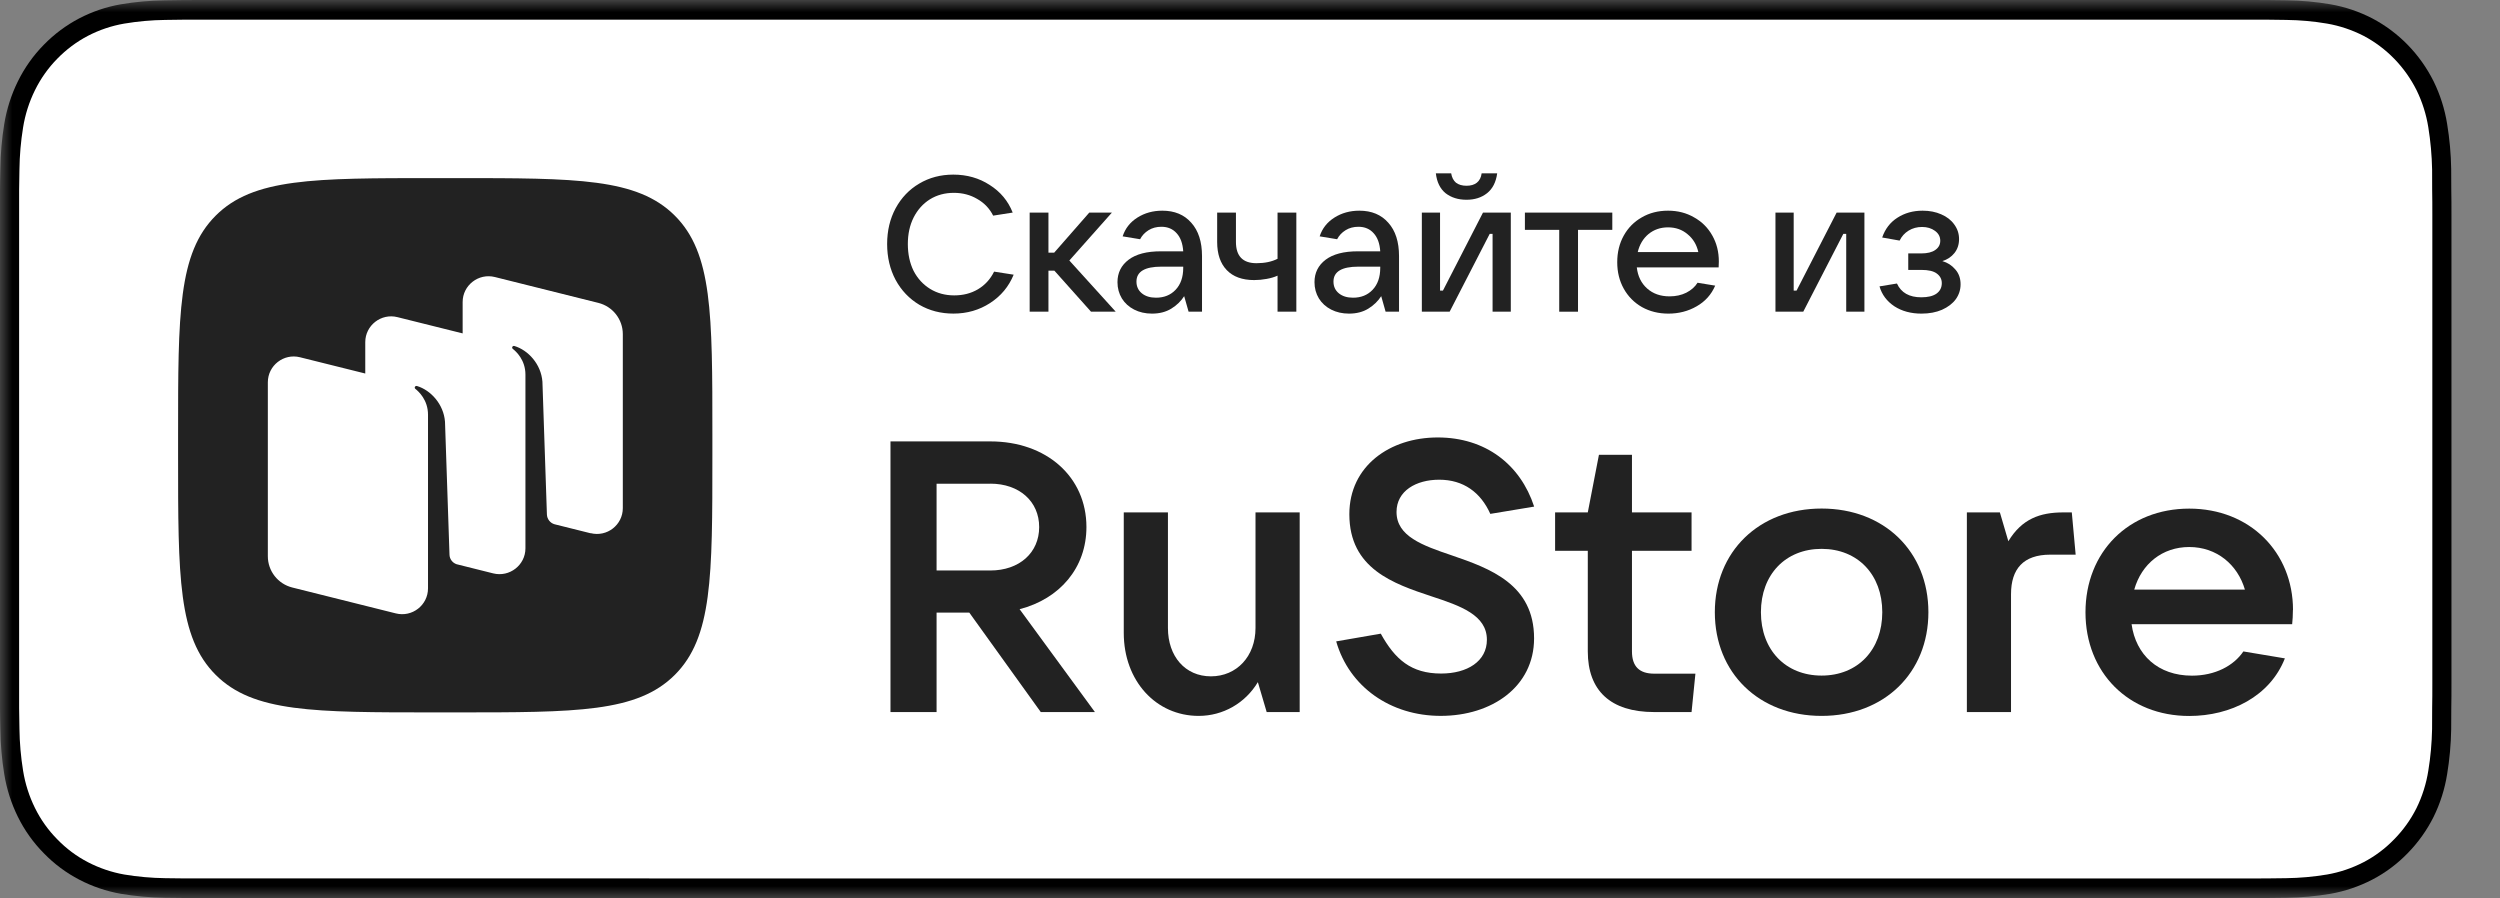 <svg width="103" height="37" viewBox="0 0 103 37" fill="none" xmlns="http://www.w3.org/2000/svg">
<rect x="0" y="0" width="103" height="37" fill="#808080" stroke="none"/>
<mask id="mask0_5676_23493" style="mask-type:luminance" maskUnits="userSpaceOnUse" x="0" y="0" width="102" height="37">
<path d="M102 0H0V37H102V0Z" fill="white"/>
</mask>
<g mask="url(#mask0_5676_23493)">
<path d="M92.4 1.59153e-06H8.605C8.274 1.59153e-06 7.947 1.59151e-06 7.617 0.002C7.341 0.004 7.067 0.009 6.788 0.014C6.182 0.021 5.577 0.076 4.979 0.177C4.382 0.281 3.804 0.476 3.264 0.757C2.724 1.04 2.231 1.408 1.803 1.847C1.372 2.285 1.013 2.792 0.739 3.347C0.465 3.901 0.275 4.495 0.175 5.107C0.075 5.719 0.021 6.339 0.014 6.959C0.005 7.243 0.004 7.527 0 7.811V29.192C0.004 29.479 0.005 29.757 0.014 30.044C0.021 30.665 0.075 31.284 0.175 31.896C0.275 32.509 0.465 33.103 0.739 33.658C1.013 34.211 1.372 34.715 1.803 35.151C2.23 35.592 2.723 35.96 3.264 36.241C3.804 36.523 4.382 36.719 4.979 36.825C5.577 36.925 6.182 36.98 6.788 36.988C7.067 36.995 7.341 36.998 7.617 36.998C7.947 37 8.274 37 8.605 37H92.4C92.724 37 93.053 37 93.378 36.998C93.653 36.998 93.935 36.995 94.21 36.988C94.815 36.98 95.418 36.926 96.015 36.825C96.614 36.719 97.195 36.522 97.737 36.241C98.278 35.96 98.77 35.592 99.197 35.151C99.626 34.714 99.986 34.21 100.263 33.658C100.536 33.103 100.724 32.509 100.822 31.896C100.923 31.284 100.979 30.665 100.989 30.044C100.993 29.757 100.993 29.479 100.993 29.192C101 28.856 101 28.521 101 28.18V8.821C101 8.482 101 8.146 100.993 7.811C100.993 7.527 100.993 7.243 100.989 6.959C100.979 6.338 100.923 5.719 100.822 5.107C100.724 4.495 100.535 3.901 100.263 3.347C99.706 2.234 98.823 1.328 97.737 0.757C97.195 0.477 96.614 0.281 96.015 0.177C95.418 0.075 94.815 0.02 94.21 0.013C93.935 0.009 93.653 0.004 93.378 0.002C93.053 -0 92.724 1.59153e-06 92.4 1.59153e-06Z" fill="black"/>
<path d="M7.622 36.191C7.347 36.191 7.079 36.187 6.806 36.181C6.241 36.173 5.677 36.123 5.119 36.03C4.599 35.938 4.095 35.767 3.624 35.523C3.157 35.281 2.731 34.964 2.363 34.583C1.989 34.207 1.678 33.77 1.442 33.291C1.203 32.809 1.038 32.292 0.952 31.758C0.859 31.185 0.808 30.605 0.801 30.024C0.796 29.829 0.788 29.179 0.788 29.179V7.811C0.788 7.811 0.796 7.172 0.801 6.984C0.808 6.403 0.858 5.825 0.951 5.252C1.037 4.717 1.202 4.199 1.441 3.715C1.677 3.236 1.986 2.799 2.357 2.422C2.728 2.04 3.156 1.721 3.623 1.476C4.093 1.232 4.596 1.063 5.115 0.973C5.675 0.879 6.241 0.828 6.808 0.821L7.622 0.81H93.374L94.198 0.821C94.76 0.828 95.32 0.878 95.875 0.972C96.399 1.063 96.908 1.234 97.383 1.478C98.32 1.973 99.082 2.756 99.563 3.717C99.798 4.197 99.961 4.712 100.046 5.242C100.139 5.819 100.192 6.403 100.203 6.988C100.205 7.25 100.205 7.531 100.205 7.811C100.212 8.158 100.212 8.488 100.212 8.821V28.18C100.212 28.516 100.212 28.844 100.205 29.175C100.205 29.476 100.205 29.751 100.202 30.035C100.191 30.609 100.14 31.182 100.047 31.749C99.963 32.287 99.799 32.808 99.56 33.294C99.322 33.768 99.013 34.2 98.643 34.576C98.275 34.958 97.848 35.278 97.38 35.522C96.906 35.767 96.399 35.939 95.875 36.03C95.317 36.123 94.753 36.174 94.188 36.181C93.924 36.187 93.647 36.191 93.378 36.191L92.4 36.193L7.622 36.191Z" fill="white"/>
<path d="M42.006 25.099C43.666 24.671 44.761 23.39 44.761 21.715C44.761 19.644 43.114 18.186 40.804 18.186H36.688V29.336H38.587V25.238H39.934L42.879 29.336H45.11L42.006 25.096V25.099ZM40.804 19.927C41.992 19.927 42.814 20.655 42.814 21.715C42.814 22.776 41.992 23.504 40.804 23.504H38.587V19.93H40.804V19.927Z" fill="#222222"/>
<path d="M49.386 29.495C50.384 29.495 51.303 28.974 51.824 28.104L52.187 29.336H53.547V21.111H51.727V25.873C51.727 27.044 50.95 27.865 49.89 27.865C48.83 27.865 48.119 27.044 48.119 25.873V21.111H46.299V26.077C46.299 28.055 47.629 29.495 49.386 29.495Z" fill="#222222"/>
<path d="M59.357 29.494C61.464 29.494 63.204 28.293 63.204 26.3C63.204 24.07 61.384 23.421 59.816 22.882C58.597 22.471 57.537 22.091 57.537 21.093C57.537 20.223 58.345 19.764 59.295 19.764C60.293 19.764 61.004 20.285 61.401 21.172L63.207 20.872C62.638 19.132 61.198 18.023 59.233 18.023C57.268 18.023 55.593 19.194 55.593 21.186C55.593 23.434 57.413 24.049 58.981 24.57C60.182 24.964 61.26 25.344 61.26 26.359C61.26 27.246 60.452 27.75 59.374 27.75C58.138 27.75 57.475 27.167 56.888 26.107L55.051 26.425C55.59 28.306 57.299 29.494 59.357 29.494Z" fill="#222222"/>
<path d="M68.155 27.755C67.537 27.755 67.237 27.455 67.237 26.837V22.693H69.692V21.111H67.237V18.739H65.876L65.417 21.111H64.07V22.693H65.417V26.837C65.417 28.449 66.349 29.337 68.155 29.337H69.692L69.851 27.755H68.155Z" fill="#222222"/>
<path d="M75.05 29.495C77.63 29.495 79.45 27.724 79.45 25.223C79.45 22.724 77.63 20.952 75.05 20.952C72.471 20.952 70.651 22.724 70.651 25.223C70.651 27.724 72.471 29.495 75.05 29.495ZM75.05 27.834C73.562 27.834 72.55 26.774 72.55 25.223C72.55 23.673 73.562 22.613 75.05 22.613C76.539 22.613 77.55 23.673 77.55 25.223C77.55 26.774 76.539 27.834 75.05 27.834Z" fill="#222222"/>
<path d="M82.854 29.336V24.482C82.854 23.439 83.362 22.852 84.47 22.852H85.517L85.358 21.111H85.009C84.042 21.111 83.3 21.381 82.744 22.299L82.395 21.111H81.035V29.336H82.854Z" fill="#222222"/>
<path d="M94.472 25.13C94.472 22.758 92.7 20.955 90.197 20.955C87.693 20.955 85.922 22.744 85.922 25.227C85.922 27.709 87.693 29.498 90.197 29.498C91.906 29.498 93.522 28.69 94.137 27.125L92.427 26.839C92.03 27.426 91.271 27.837 90.307 27.837C88.916 27.837 87.997 26.984 87.821 25.717H94.437C94.454 25.544 94.468 25.354 94.468 25.13M90.193 22.537C91.333 22.537 92.189 23.265 92.49 24.291H87.931C88.232 23.231 89.088 22.537 90.197 22.537" fill="#222222"/>
<path d="M39.283 12.92C38.762 12.92 38.293 12.799 37.877 12.557C37.461 12.309 37.135 11.967 36.898 11.53C36.666 11.093 36.55 10.601 36.55 10.053C36.55 9.506 36.666 9.016 36.898 8.584C37.135 8.147 37.459 7.808 37.869 7.566C38.285 7.318 38.754 7.194 39.275 7.194C39.838 7.194 40.339 7.336 40.776 7.621C41.218 7.9 41.534 8.279 41.723 8.758L40.918 8.884C40.77 8.59 40.552 8.361 40.262 8.197C39.978 8.029 39.657 7.945 39.299 7.945C38.93 7.945 38.601 8.034 38.311 8.213C38.027 8.392 37.803 8.642 37.64 8.963C37.482 9.279 37.403 9.643 37.403 10.053C37.403 10.469 37.482 10.838 37.64 11.159C37.803 11.475 38.03 11.722 38.319 11.901C38.609 12.08 38.941 12.17 39.315 12.17C39.683 12.17 40.009 12.086 40.294 11.917C40.583 11.743 40.804 11.501 40.957 11.191L41.763 11.317C41.563 11.806 41.239 12.196 40.791 12.486C40.344 12.775 39.841 12.92 39.283 12.92Z" fill="#222222"/>
<path d="M45.968 12.842H44.95L43.441 11.152H43.196V12.842H42.422V8.759H43.196V10.409H43.433L44.878 8.759H45.81L44.057 10.733L45.968 12.842Z" fill="#222222"/>
<path d="M47.888 8.68C48.394 8.68 48.791 8.846 49.081 9.177C49.375 9.504 49.523 9.962 49.523 10.551V12.842H48.97L48.788 12.202C48.657 12.407 48.48 12.579 48.259 12.715C48.038 12.852 47.772 12.921 47.462 12.921C47.188 12.921 46.943 12.865 46.727 12.755C46.511 12.644 46.343 12.492 46.222 12.297C46.101 12.097 46.04 11.873 46.04 11.626C46.04 11.241 46.193 10.933 46.498 10.701C46.803 10.47 47.246 10.354 47.825 10.354H48.749C48.728 10.033 48.638 9.785 48.48 9.612C48.322 9.433 48.112 9.343 47.849 9.343C47.648 9.343 47.472 9.39 47.319 9.485C47.167 9.58 47.051 9.704 46.972 9.856L46.253 9.738C46.359 9.412 46.561 9.154 46.861 8.964C47.161 8.774 47.504 8.68 47.888 8.68ZM47.627 12.265C47.959 12.265 48.228 12.157 48.433 11.941C48.644 11.72 48.749 11.418 48.749 11.033V10.986H47.849C47.164 10.986 46.822 11.191 46.822 11.602C46.822 11.802 46.896 11.963 47.043 12.084C47.191 12.205 47.385 12.265 47.627 12.265Z" fill="#222222"/>
<path d="M52.635 11.357C52.508 11.415 52.358 11.46 52.184 11.491C52.011 11.523 51.84 11.539 51.671 11.539C51.182 11.539 50.805 11.402 50.542 11.128C50.279 10.854 50.147 10.467 50.147 9.967V8.759H50.921V9.967C50.921 10.552 51.203 10.844 51.766 10.844C52.108 10.844 52.398 10.783 52.635 10.662V8.759H53.409V12.842H52.635V11.357Z" fill="#222222"/>
<path d="M56.005 8.68C56.511 8.68 56.908 8.846 57.198 9.177C57.493 9.504 57.64 9.962 57.64 10.551V12.842H57.087L56.906 12.202C56.774 12.407 56.597 12.579 56.376 12.715C56.155 12.852 55.889 12.921 55.579 12.921C55.305 12.921 55.06 12.865 54.844 12.755C54.628 12.644 54.46 12.492 54.339 12.297C54.218 12.097 54.157 11.873 54.157 11.626C54.157 11.241 54.31 10.933 54.615 10.701C54.921 10.47 55.363 10.354 55.942 10.354H56.866C56.845 10.033 56.755 9.785 56.597 9.612C56.44 9.433 56.229 9.343 55.966 9.343C55.766 9.343 55.589 9.39 55.437 9.485C55.284 9.58 55.168 9.704 55.089 9.856L54.37 9.738C54.476 9.412 54.678 9.154 54.979 8.964C55.279 8.774 55.621 8.68 56.005 8.68ZM55.745 12.265C56.076 12.265 56.345 12.157 56.55 11.941C56.761 11.72 56.866 11.418 56.866 11.033V10.986H55.966C55.281 10.986 54.939 11.191 54.939 11.602C54.939 11.802 55.013 11.963 55.16 12.084C55.308 12.205 55.502 12.265 55.745 12.265Z" fill="#222222"/>
<path d="M59.725 12.842H58.58V8.759H59.33V11.973H59.449L61.099 8.759H62.245V12.842H61.494V9.635H61.376L59.725 12.842ZM60.42 8.23C60.078 8.23 59.791 8.14 59.559 7.961C59.333 7.777 59.199 7.503 59.157 7.14H59.788C59.815 7.308 59.881 7.437 59.986 7.527C60.096 7.611 60.241 7.653 60.42 7.653C60.599 7.653 60.741 7.611 60.847 7.527C60.957 7.437 61.023 7.308 61.044 7.14H61.684C61.636 7.503 61.497 7.777 61.265 7.961C61.039 8.14 60.757 8.23 60.42 8.23Z" fill="#222222"/>
<path d="M65.014 12.842H64.24V9.47H62.826V8.759H66.427V9.47H65.014V12.842Z" fill="#222222"/>
<path d="M70.816 10.773C70.816 10.878 70.814 10.959 70.808 11.017H67.436C67.478 11.381 67.62 11.67 67.862 11.886C68.105 12.102 68.413 12.21 68.786 12.21C69.044 12.21 69.273 12.16 69.474 12.06C69.679 11.955 69.834 11.818 69.939 11.649L70.666 11.768C70.508 12.136 70.253 12.421 69.9 12.621C69.553 12.821 69.165 12.921 68.739 12.921C68.334 12.921 67.97 12.831 67.649 12.652C67.328 12.468 67.078 12.215 66.899 11.894C66.72 11.573 66.63 11.21 66.63 10.804C66.63 10.393 66.72 10.027 66.899 9.706C67.078 9.385 67.325 9.135 67.641 8.956C67.957 8.772 68.318 8.68 68.723 8.68C69.123 8.68 69.481 8.772 69.797 8.956C70.118 9.135 70.369 9.385 70.548 9.706C70.727 10.022 70.816 10.378 70.816 10.773ZM68.723 9.367C68.413 9.367 68.144 9.459 67.918 9.643C67.697 9.828 67.549 10.075 67.475 10.386H69.971C69.903 10.08 69.755 9.835 69.529 9.651C69.308 9.462 69.039 9.367 68.723 9.367Z" fill="#222222"/>
<path d="M74.294 12.842H73.149V8.759H73.9V11.973H74.018L75.669 8.759H76.814V12.842H76.064V9.635H75.945L74.294 12.842Z" fill="#222222"/>
<path d="M80.025 10.757C80.241 10.82 80.42 10.936 80.562 11.104C80.705 11.268 80.776 11.47 80.776 11.712C80.776 11.939 80.71 12.144 80.578 12.328C80.447 12.507 80.257 12.652 80.01 12.763C79.767 12.868 79.486 12.921 79.165 12.921C78.733 12.921 78.362 12.821 78.051 12.621C77.74 12.415 77.535 12.142 77.435 11.799L78.154 11.681C78.328 12.06 78.662 12.249 79.157 12.249C79.43 12.249 79.638 12.199 79.781 12.099C79.928 11.994 80.002 11.849 80.002 11.665C80.002 11.502 79.933 11.37 79.796 11.27C79.665 11.17 79.452 11.12 79.157 11.12H78.62V10.441H79.157C79.409 10.441 79.602 10.393 79.733 10.299C79.87 10.204 79.939 10.078 79.939 9.92C79.939 9.751 79.865 9.614 79.718 9.509C79.575 9.404 79.399 9.351 79.188 9.351C78.983 9.351 78.799 9.401 78.635 9.501C78.472 9.601 78.349 9.738 78.264 9.912L77.546 9.785C77.667 9.433 77.875 9.161 78.17 8.972C78.47 8.777 78.817 8.68 79.212 8.68C79.496 8.68 79.752 8.73 79.978 8.83C80.21 8.93 80.389 9.069 80.515 9.248C80.647 9.427 80.713 9.627 80.713 9.849C80.713 10.075 80.649 10.267 80.523 10.425C80.397 10.583 80.231 10.694 80.025 10.757Z" fill="#222222"/>
<path d="M27.803 8.885C26.254 7.338 23.761 7.338 18.783 7.338H17.905C12.923 7.338 10.432 7.338 8.886 8.885C7.337 10.433 7.337 12.925 7.337 17.904V18.785C7.337 23.766 7.337 26.257 8.886 27.804C10.433 29.351 12.923 29.351 17.905 29.351H18.783C23.765 29.351 26.254 29.351 27.803 27.804C29.35 26.257 29.35 23.766 29.35 18.785V17.904C29.35 12.921 29.35 10.429 27.803 8.885ZM25.66 20.935C25.66 21.627 25.008 22.135 24.335 21.966L24.331 21.97L22.845 21.599C22.667 21.548 22.541 21.386 22.533 21.201L22.348 15.726C22.293 15.001 21.758 14.424 21.193 14.255C21.164 14.246 21.129 14.255 21.111 14.286C21.091 14.313 21.102 14.352 21.125 14.372C21.263 14.479 21.648 14.829 21.648 15.434V22.592C21.648 23.283 20.991 23.791 20.319 23.623L18.808 23.245C18.64 23.186 18.523 23.032 18.519 22.85L18.334 17.375C18.279 16.651 17.744 16.073 17.181 15.904C17.15 15.895 17.115 15.904 17.098 15.935C17.078 15.963 17.087 16.001 17.113 16.021C17.248 16.128 17.634 16.478 17.634 17.084V24.241C17.634 24.933 16.981 25.441 16.308 25.272L12.045 24.206C11.451 24.059 11.035 23.527 11.035 22.918V15.75C11.035 15.06 11.687 14.55 12.36 14.719L15.049 15.389V14.097C15.049 13.407 15.701 12.897 16.374 13.066L19.061 13.736V12.444C19.061 11.754 19.714 11.246 20.387 11.413L24.652 12.479C25.246 12.627 25.66 13.159 25.66 13.767V20.935Z" fill="#222222"/>
</g>
</svg>
